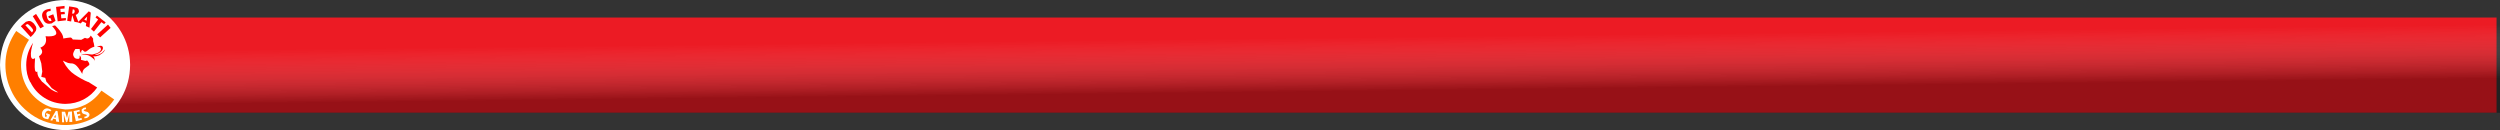 <?xml version="1.0" encoding="UTF-8" standalone="no"?>
<svg xmlns:xlink="http://www.w3.org/1999/xlink" height="39.7px" width="762.8px" xmlns="http://www.w3.org/2000/svg">
  <rect width="100%" height="100%" fill="#333333" stroke="none"/>
  <g transform="matrix(1.0, 0.0, 0.0, 1.0, -14.6, -82.1)">
    <path d="M776.35 116.45 L26.4 116.45 26.4 87.45 776.35 87.45 776.35 116.45" fill="#ec1b24" fill-rule="evenodd" stroke="none"/>
    <path d="M777.4 116.5 L27.45 116.5 27.45 87.5 777.4 87.5 777.4 116.5" fill="url(#gradient0)" fill-rule="evenodd" stroke="none"/>
    <path d="M44.5 84.8 Q48.95 87.45 51.6 91.9 54.25 96.4 54.3 101.9 54.25 107.45 51.6 111.95 48.95 116.45 44.5 119.1 40.0 121.75 34.5 121.8 28.95 121.75 24.45 119.1 19.95 116.45 17.3 111.95 14.65 107.45 14.6 101.9 14.65 96.4 17.3 91.9 19.95 87.45 24.45 84.8 28.95 82.15 34.5 82.1 40.0 82.15 44.5 84.8" fill="#ffffff" fill-rule="evenodd" stroke="none"/>
    <path d="M24.7 91.45 Q24.8 91.1 23.95 90.2 23.2 89.4 22.9 89.45 L22.45 89.7 22.35 89.8 24.35 92.0 24.45 91.9 24.7 91.45 M23.5 88.5 Q24.0 88.5 24.35 88.8 L24.95 89.3 25.55 90.2 Q25.8 90.8 25.55 91.5 L24.75 92.6 23.95 93.4 20.95 90.1 21.85 89.3 22.5 88.75 23.35 88.5 23.5 88.5" fill="#ff0000" fill-rule="evenodd" stroke="none"/>
    <path d="M25.6 86.35 L28.0 90.15 26.9 90.75 24.6 87.05 25.6 86.35" fill="#ff0000" fill-rule="evenodd" stroke="none"/>
    <path d="M30.05 84.75 L30.05 85.45 29.35 85.55 Q28.7 85.8 28.75 86.4 L28.95 87.35 Q29.15 88.3 29.85 88.55 L30.35 88.45 29.95 87.55 29.55 87.65 29.35 87.05 30.85 86.45 31.55 88.45 30.35 89.25 29.6 89.35 Q28.2 89.35 27.65 87.75 27.25 86.75 27.6 86.0 27.95 85.25 28.95 84.95 L30.05 84.75" fill="#ff0000" fill-rule="evenodd" stroke="none"/>
    <path d="M34.3 83.9 L34.3 84.7 33.0 84.8 33.1 85.8 34.3 85.7 34.4 86.4 33.2 86.5 33.3 87.7 34.7 87.6 34.7 88.3 32.2 88.6 31.7 84.2 34.3 83.9" fill="#ff0000" fill-rule="evenodd" stroke="none"/>
    <path d="M44.15 86.85 L46.85 88.95 46.35 89.45 45.55 88.85 43.25 91.75 42.35 90.95 44.55 88.05 43.75 87.45 44.15 86.85" fill="#ff0000" fill-rule="evenodd" stroke="none"/>
    <path d="M47.55 89.6 L48.35 90.6 45.15 93.5 44.25 92.6 47.55 89.6" fill="#ff0000" fill-rule="evenodd" stroke="none"/>
    <path d="M36.9 84.95 L36.8 84.95 36.6 86.25 36.8 86.25 36.95 86.25 37.2 86.15 37.4 85.65 37.3 85.1 36.9 84.95 M41.0 88.45 L41.2 87.15 40.3 88.05 41.0 88.45 M41.7 85.55 L42.3 85.95 41.9 90.55 40.8 90.05 40.9 89.15 39.8 88.65 39.2 89.25 38.4 88.95 37.3 88.75 36.7 86.85 36.6 86.85 36.3 88.65 35.1 88.45 35.7 84.05 37.0 84.25 37.75 84.4 38.2 84.55 38.55 84.95 38.7 85.55 Q38.6 86.3 37.7 86.65 L38.5 88.75 41.7 85.55" fill="#ff0000" fill-rule="evenodd" stroke="none"/>
    <path d="M45.55 109.75 L49.45 112.45 Q46.75 116.3 42.85 118.25 38.9 120.25 34.55 120.25 31.8 120.25 29.15 119.45 26.45 118.65 24.05 116.95 19.9 113.95 17.95 109.6 15.95 105.25 16.3 100.5 16.65 95.75 19.55 91.55 L23.45 94.25 Q21.35 97.35 21.05 100.9 20.8 104.4 22.25 107.6 23.7 110.85 26.75 113.05 28.5 114.3 30.5 114.9 L34.5 115.5 Q37.75 115.5 40.65 114.05 43.55 112.55 45.55 109.75" fill="#ff7f00" fill-rule="evenodd" stroke="none"/>
    <path d="M28.95 115.15 L29.6 115.3 30.3 115.7 29.9 116.1 29.75 116.0 29.5 115.9 29.25 115.85 28.7 116.15 28.4 116.6 28.3 117.25 28.4 117.7 28.7 117.9 28.9 117.2 28.6 117.1 28.8 116.6 29.9 117.1 29.3 118.5 28.3 118.3 Q27.7 118.05 27.5 117.5 27.3 116.9 27.5 116.2 28.0 115.2 28.95 115.15" fill="#ffffff" fill-rule="evenodd" stroke="none"/>
    <path d="M31.65 118.0 L31.55 117.1 31.05 117.9 31.65 118.0 M31.65 115.9 L32.15 116.0 32.65 119.3 31.75 119.2 31.65 118.5 30.85 118.3 30.55 118.9 29.95 118.8 31.65 115.9" fill="#ffffff" fill-rule="evenodd" stroke="none"/>
    <path d="M33.45 116.2 L34.45 116.2 35.05 118.1 35.45 116.2 36.55 116.1 36.65 119.3 35.75 119.3 35.75 116.9 35.15 119.3 34.75 119.4 34.05 116.9 34.15 119.4 33.55 119.4 33.45 116.2" fill="#ffffff" fill-rule="evenodd" stroke="none"/>
    <path d="M38.85 115.6 L38.95 116.1 38.05 116.3 38.15 117.0 39.05 116.8 39.15 117.3 38.35 117.5 38.55 118.3 39.45 118.1 39.65 118.6 37.75 119.1 37.05 116.0 38.85 115.6" fill="#ffffff" fill-rule="evenodd" stroke="none"/>
    <path d="M40.85 114.9 L40.85 115.4 40.4 115.5 40.1 115.8 40.6 116.1 40.75 116.1 41.4 116.3 41.85 116.8 Q42.15 117.6 41.1 118.1 L40.35 118.2 40.35 117.7 40.9 117.6 41.1 117.3 Q41.05 117.1 40.6 117.0 L40.55 117.0 39.85 116.75 39.55 116.3 39.5 115.55 40.1 115.0 40.85 114.9" fill="#ffffff" fill-rule="evenodd" stroke="none"/>
    <path d="M40.1 112.45 Q37.6 113.75 34.55 113.8 31.0 113.75 28.15 111.95 25.3 110.15 23.85 107.1 L27.55 107.1 30.15 109.35 Q31.55 110.25 32.35 110.3 L30.4 109.0 28.85 107.1 41.55 107.1 44.25 108.8 Q42.65 111.1 40.1 112.45" fill="#ff0000" fill-rule="evenodd" stroke="none"/>
    <path d="M22.6 101.95 Q22.6 100.05 23.15 98.3 23.7 96.6 24.7 95.15 24.35 96.2 24.15 97.3 23.95 98.45 24.05 99.25 24.15 100.05 24.7 100.1 L25.3 99.85 25.2 101.6 Q25.15 102.6 25.25 103.3 25.35 104.0 25.7 104.05 L26.0 103.95 Q25.95 104.7 26.35 105.55 L27.5 107.15 23.8 107.15 Q22.6 104.85 22.6 101.95 M45.4 96.05 Q46.0 96.2 46.0 96.65 46.05 97.15 45.6 97.65 45.0 98.35 43.5 98.85 L43.8 98.9 Q44.65 98.9 45.8 98.15 L46.7 97.15 Q46.4 97.9 45.8 98.35 L44.85 99.0 44.0 99.25 43.5 99.3 43.0 99.25 Q43.5 99.5 43.5 100.8 43.45 100.25 42.9 99.85 41.75 98.8 40.35 98.75 L39.2 98.95 Q40.15 98.5 40.8 98.55 L41.8 98.65 42.7 98.75 44.2 98.35 Q45.2 97.9 45.4 97.25 L45.3 96.65 45.0 96.45 44.55 96.4 44.2 96.45 Q44.5 96.15 44.8 96.15 L45.4 96.05 M43.0 93.85 Q42.95 94.75 43.2 95.2 L43.4 96.35 Q42.75 96.5 42.05 96.95 L41.0 97.75 40.6 97.9 Q40.25 97.9 39.8 97.35 39.2 97.5 39.4 98.45 L39.0 97.8 38.9 97.05 37.6 97.05 Q36.95 98.0 36.9 98.65 36.9 99.15 37.25 99.6 37.6 100.05 38.3 100.05 L38.5 100.05 Q39.0 100.1 38.9 99.05 39.5 99.5 39.3 100.35 L40.65 100.7 41.2 100.55 Q42.15 101.6 41.75 102.0 L40.55 102.9 Q39.8 103.4 39.7 104.65 38.45 102.5 37.65 101.9 36.85 101.35 36.2 101.45 L35.35 101.3 34.3 100.85 33.9 100.6 33.9 100.85 Q35.35 103.55 37.35 104.85 39.35 106.2 41.5 107.15 L28.8 107.15 28.4 105.85 27.2 105.55 27.5 103.95 27.2 101.45 26.5 99.25 Q28.2 98.15 26.9 96.65 29.2 95.75 28.5 93.15 L29.4 93.2 Q33.15 93.2 31.0 90.65 L30.5 90.05 31.4 89.85 31.9 90.35 Q33.95 92.5 33.9 93.85 L35.15 93.65 36.0 93.55 Q36.45 93.5 36.8 94.15 L39.4 94.25 40.5 93.65 41.15 93.85 Q41.8 93.9 42.3 92.95 L43.0 93.85" fill="#ff0000" fill-rule="evenodd" stroke="none"/>
  </g>
  <defs>
    <linearGradient gradientTransform="matrix(-1.0E-4, -0.01, 0.018, -2.0E-4, 402.4, 102.0)" gradientUnits="userSpaceOnUse" id="gradient0" spreadMethod="pad" x1="-819.2" x2="819.2">
      <stop offset="0.0" stop-color="#000000" stop-opacity="0.361"/>
      <stop offset="1.0" stop-color="#ffffff" stop-opacity="0.0"/>
    </linearGradient>
  </defs>
</svg>
